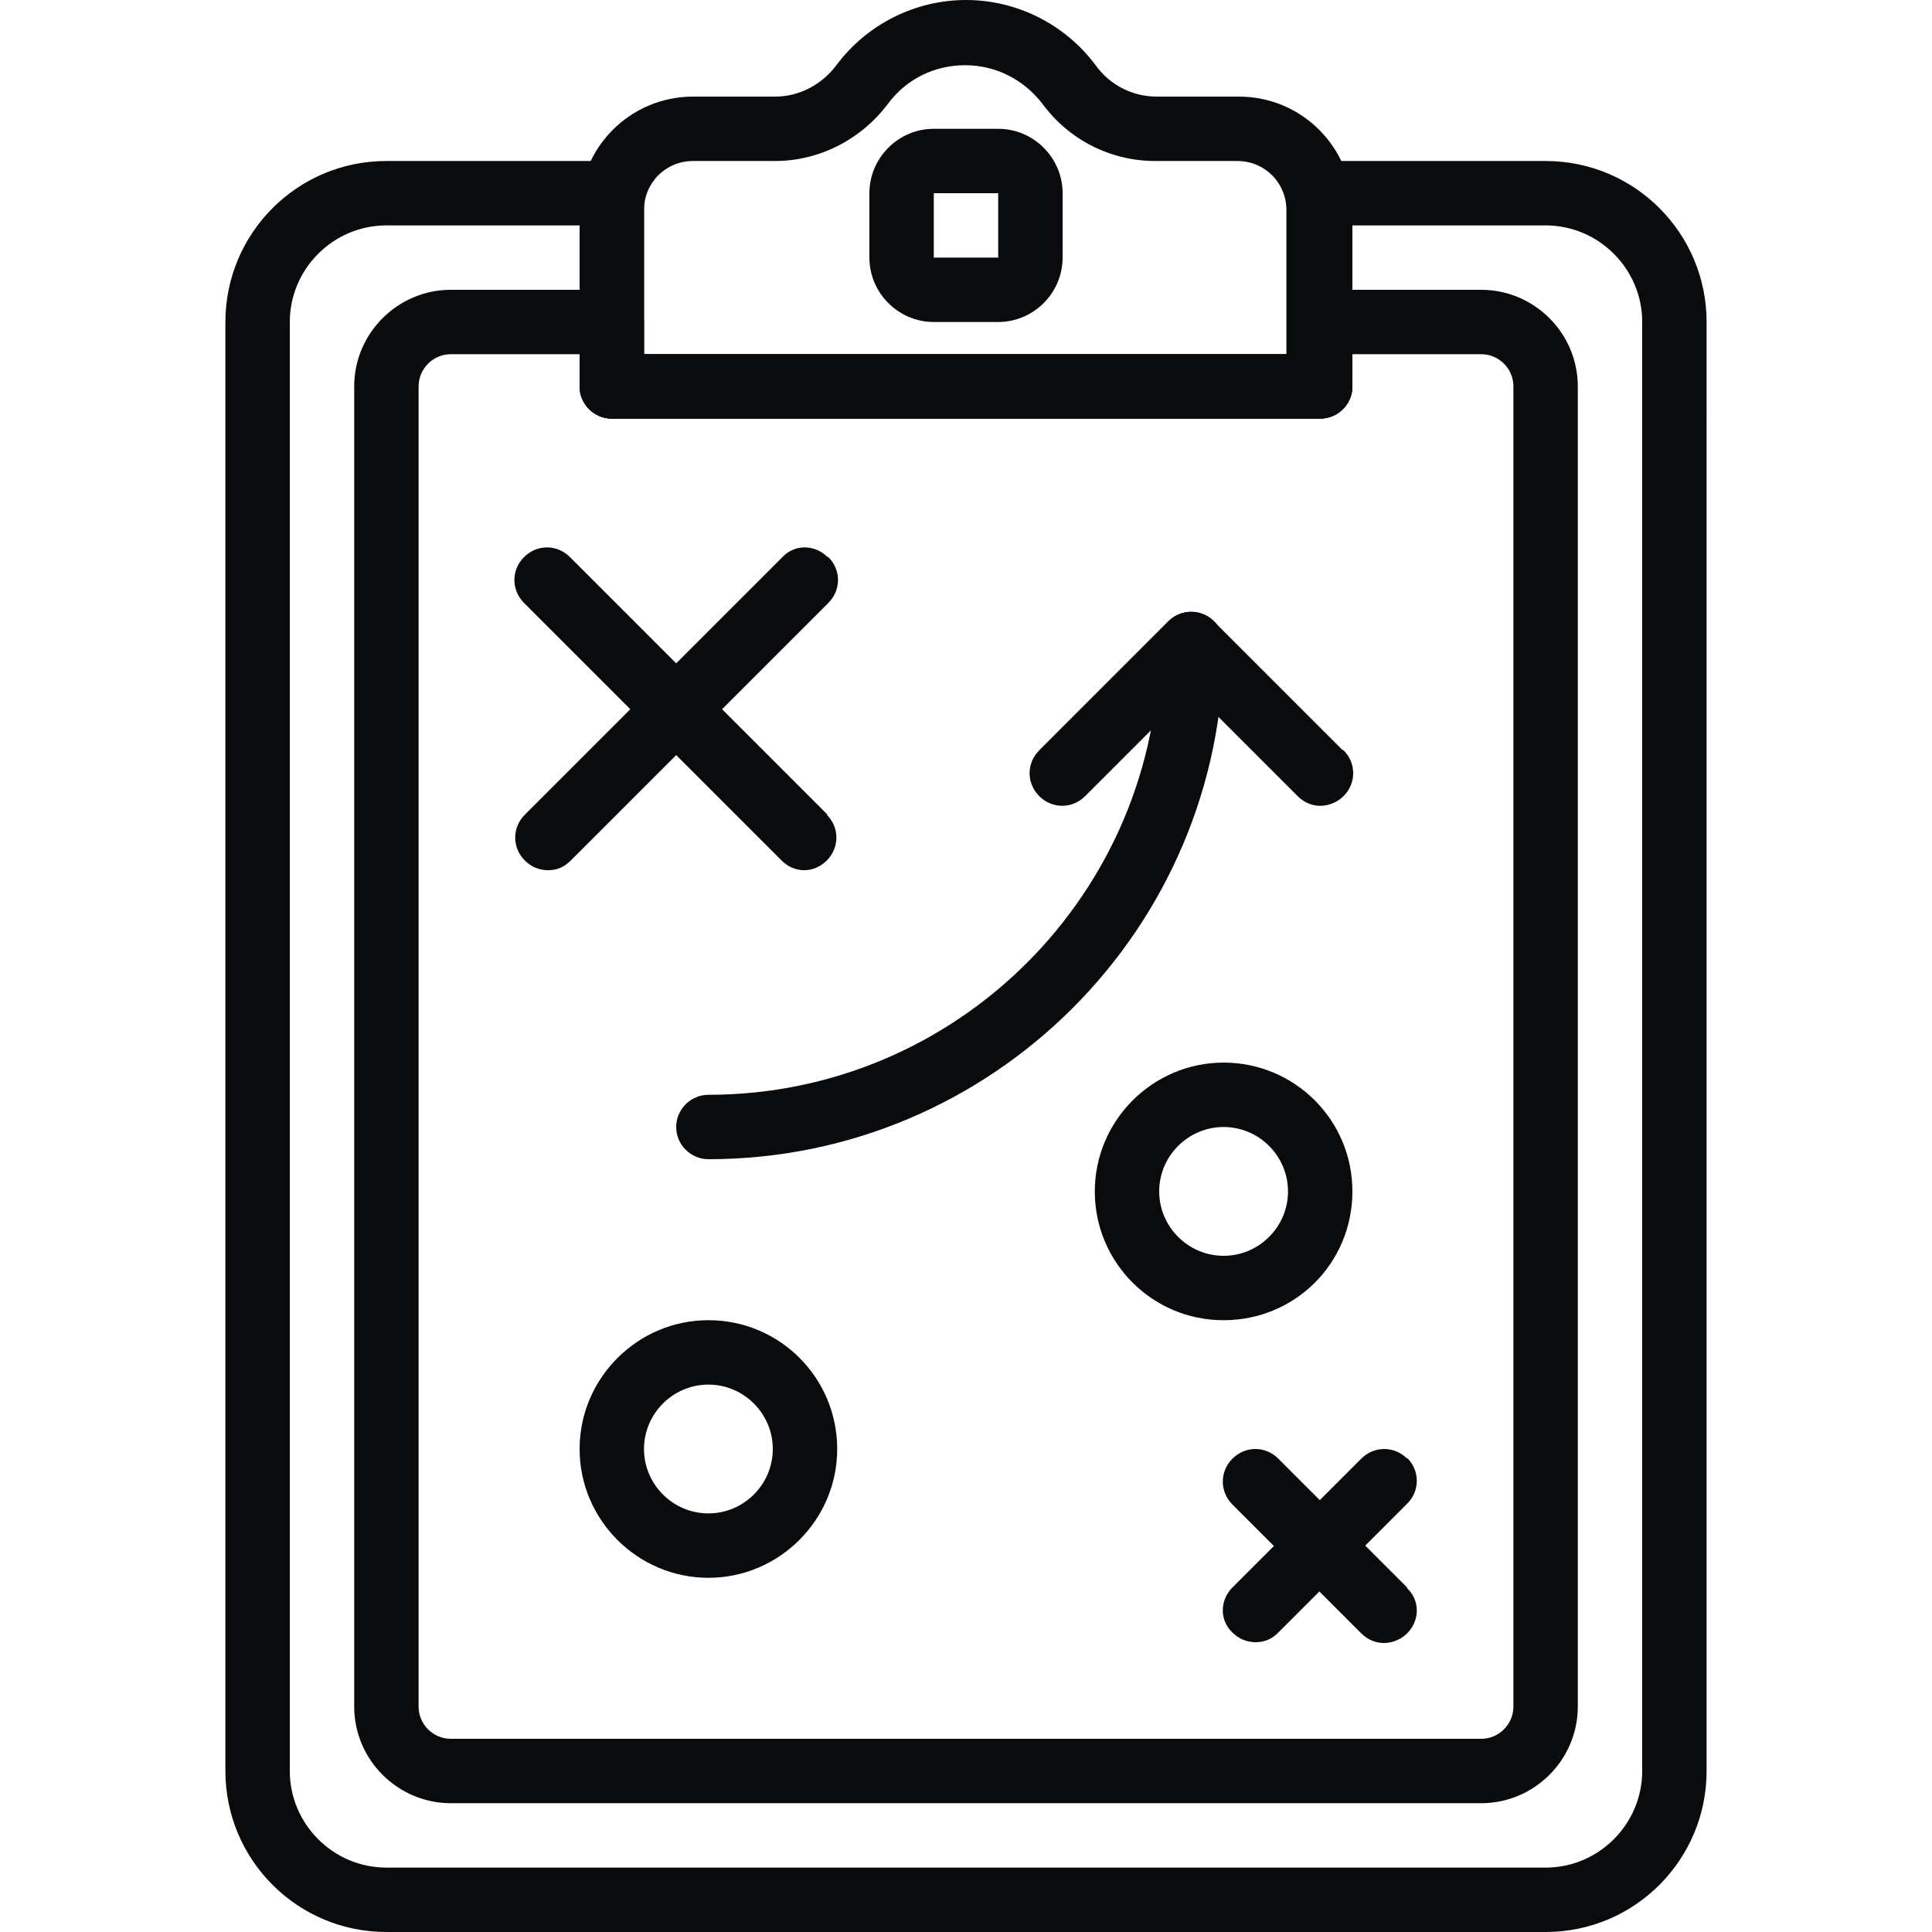 <?xml version="1.0" encoding="UTF-8"?>
<svg id="uuid-6e99748f-c6ee-418d-b88c-785ec84ef14e" data-name="Layer 1" xmlns="http://www.w3.org/2000/svg" viewBox="0 0 24 24">
  <defs>
    <style>
      .uuid-a05d88fa-c8b8-4392-8799-3ecfa272e4a4 {
        fill: #090b0d;
      }
    </style>
  </defs>
  <g id="uuid-14b1ed68-8107-40f2-a5d3-d1a5d5df69d5" data-name="surface1">
    <path class="uuid-a05d88fa-c8b8-4392-8799-3ecfa272e4a4" d="M10.28,10.12l-3.2-3.2c-.16-.16-.41-.16-.57,0s-.16.41,0,.57l3.2,3.2c.08.08.18.12.28.12s.2-.04.28-.12c.16-.16.16-.41,0-.57Z"/>
    <path class="uuid-a05d88fa-c8b8-4392-8799-3ecfa272e4a4" d="M10.28,6.92c-.16-.16-.41-.16-.56,0l-3.2,3.2c-.16.16-.16.41,0,.57.08.08.18.12.29.12s.2-.04.28-.12l3.2-3.2c.16-.16.16-.41,0-.57Z"/>
    <path class="uuid-a05d88fa-c8b8-4392-8799-3ecfa272e4a4" d="M17.48,19.72l-1.6-1.6c-.16-.16-.41-.16-.57,0s-.16.41,0,.57l1.6,1.6c.08.08.18.12.28.12s.21-.04.29-.12c.16-.16.16-.41,0-.56Z"/>
    <path class="uuid-a05d88fa-c8b8-4392-8799-3ecfa272e4a4" d="M17.48,18.12c-.16-.16-.41-.16-.57,0l-1.6,1.6c-.16.16-.16.41,0,.56.08.08.18.12.29.12s.2-.04.28-.12l1.6-1.6c.16-.16.16-.41,0-.57Z"/>
    <path class="uuid-a05d88fa-c8b8-4392-8799-3ecfa272e4a4" d="M8.8,16.4c-.88,0-1.6.72-1.6,1.6s.72,1.6,1.6,1.6,1.6-.72,1.6-1.6-.71-1.6-1.6-1.6ZM8.8,18.8c-.44,0-.8-.36-.8-.8s.36-.8.8-.8.8.36.8.8-.36.8-.8.8Z"/>
    <path class="uuid-a05d88fa-c8b8-4392-8799-3ecfa272e4a4" d="M15.2,13.2c-.88,0-1.6.72-1.6,1.6s.71,1.6,1.6,1.6,1.6-.71,1.6-1.6-.72-1.6-1.6-1.6ZM15.2,15.6c-.44,0-.8-.36-.8-.8s.36-.8.8-.8.8.36.8.8-.36.8-.8.8Z"/>
    <path class="uuid-a05d88fa-c8b8-4392-8799-3ecfa272e4a4" d="M14.8,7.6c-.22,0-.4.18-.4.4,0,3.09-2.51,5.6-5.6,5.6-.22,0-.4.18-.4.4s.18.4.4.4c3.53,0,6.4-2.87,6.4-6.4,0-.22-.18-.4-.4-.4Z"/>
    <path class="uuid-a05d88fa-c8b8-4392-8799-3ecfa272e4a4" d="M16.68,9.32l-1.6-1.6c-.16-.16-.41-.16-.57,0l-1.6,1.6c-.16.16-.16.41,0,.57s.41.16.57,0l1.32-1.32,1.32,1.32c.08.08.18.12.28.12s.21-.04.29-.12c.16-.16.16-.41,0-.57Z"/>
    <path class="uuid-a05d88fa-c8b8-4392-8799-3ecfa272e4a4" d="M15.39,1.2h-1.02c-.3,0-.58-.14-.76-.39-.38-.51-.98-.81-1.61-.81s-1.23.3-1.61.81c-.18.24-.46.39-.76.39h-1.02c-.78,0-1.41.63-1.41,1.41v2.19c0,.22.18.4.4.4h8.8c.22,0,.4-.18.4-.4v-2.19c0-.78-.63-1.41-1.41-1.41ZM16,4.4h-8v-1.79c0-.34.27-.61.61-.61h1.02c.55,0,1.07-.27,1.4-.71.23-.31.58-.48.96-.48s.73.18.96.48c.33.45.85.71,1.4.71h1.02c.34,0,.61.27.61.61v1.79Z"/>
    <path class="uuid-a05d88fa-c8b8-4392-8799-3ecfa272e4a4" d="M19.2,2h-2.8c-.22,0-.4.18-.4.4v2h-8v-2c0-.22-.18-.4-.4-.4h-2.8c-1.11,0-2,.9-2,2v18c0,1.1.89,2,2,2h14.4c1.11,0,2-.9,2-2V4c0-1.1-.89-2-2-2ZM20.4,22c0,.66-.54,1.2-1.2,1.2H4.8c-.66,0-1.2-.54-1.2-1.2V4c0-.66.54-1.2,1.2-1.2h2.4v2c0,.22.18.4.4.4h8.8c.22,0,.4-.18.4-.4v-2h2.4c.66,0,1.2.54,1.2,1.2v18Z"/>
    <path class="uuid-a05d88fa-c8b8-4392-8799-3ecfa272e4a4" d="M18.4,3.6h-2c-.22,0-.4.18-.4.4v.4h-8v-.4c0-.22-.18-.4-.4-.4h-2c-.66,0-1.2.54-1.2,1.2v16.4c0,.66.54,1.2,1.2,1.2h12.8c.66,0,1.2-.54,1.2-1.2V4.8c0-.66-.54-1.2-1.2-1.2ZM18.8,21.2c0,.22-.18.4-.4.4H5.6c-.22,0-.4-.18-.4-.4V4.8c0-.22.18-.4.4-.4h1.6v.4c0,.22.18.4.4.4h8.8c.22,0,.4-.18.4-.4v-.4h1.6c.22,0,.4.18.4.4v16.4Z"/>
    <path class="uuid-a05d88fa-c8b8-4392-8799-3ecfa272e4a4" d="M12.4,1.6h-.8c-.44,0-.8.36-.8.8v.8c0,.44.36.8.8.8h.8c.44,0,.8-.36.8-.8v-.8c0-.44-.36-.8-.8-.8ZM11.6,3.2v-.8s.8,0,.8,0v.8s-.8,0-.8,0Z"/>
  </g>
</svg>